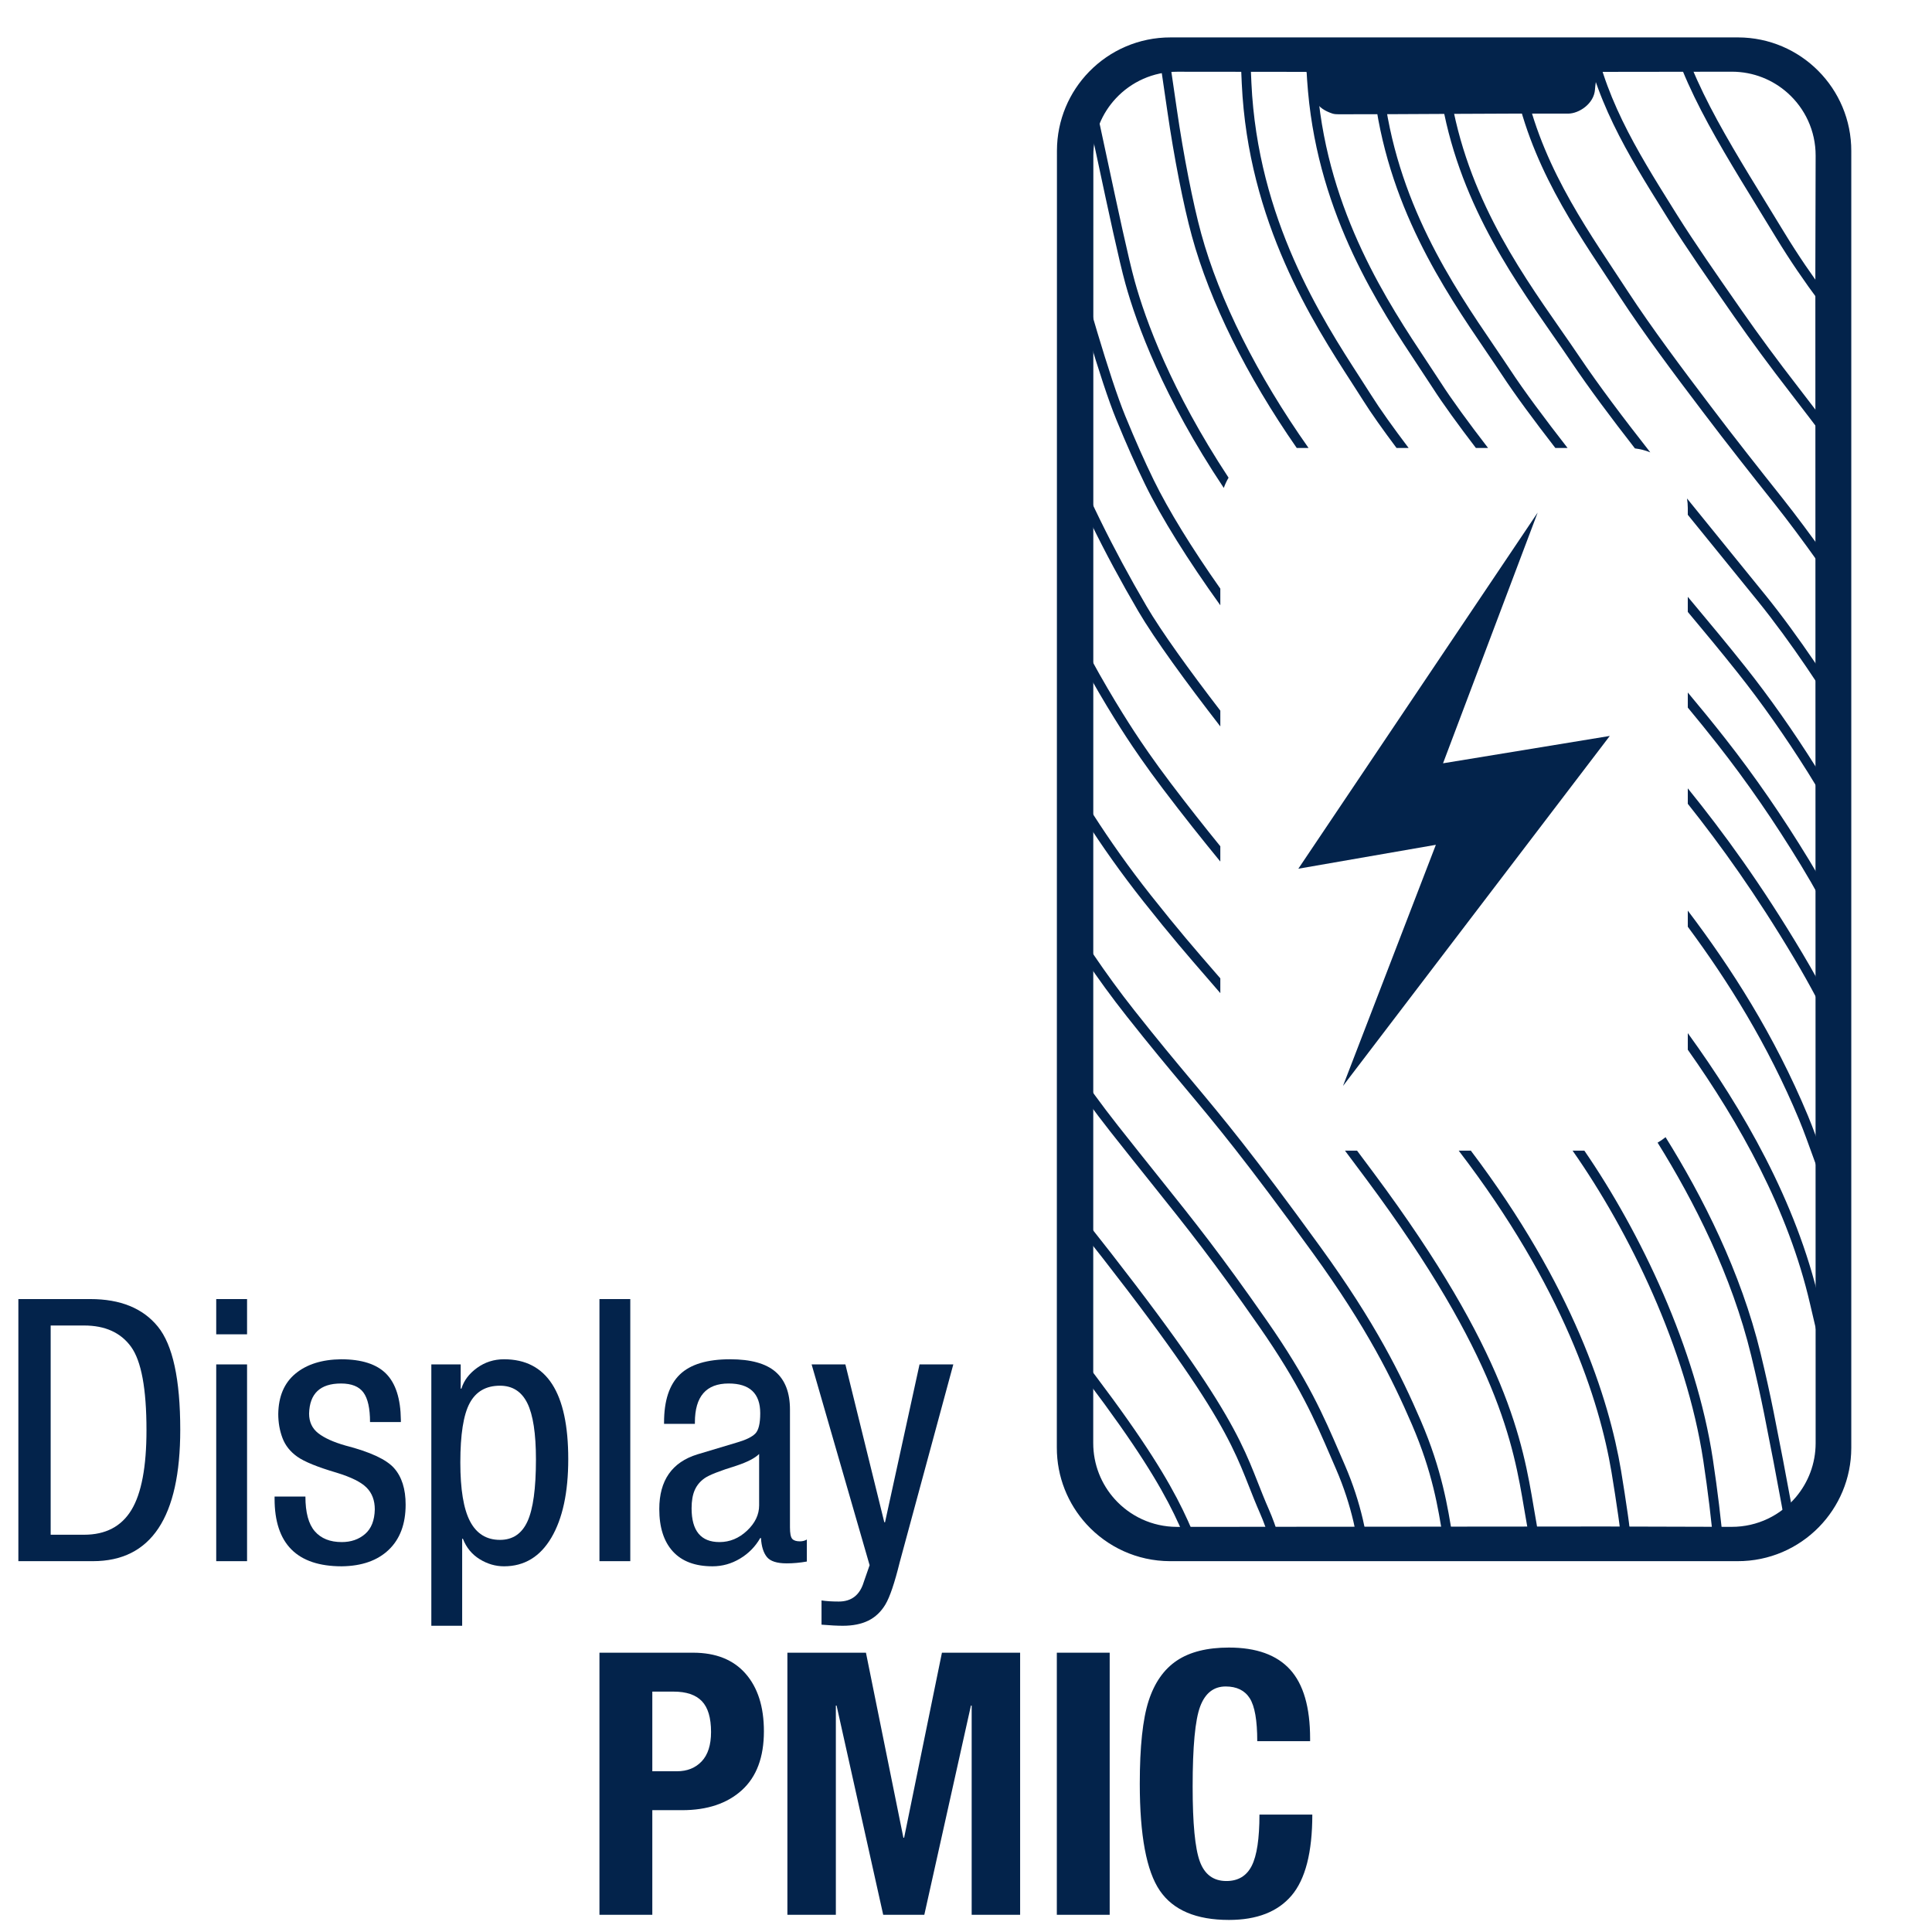 <?xml version="1.0" encoding="iso-8859-1"?>
<!-- Generator: Adobe Illustrator 26.4.0, SVG Export Plug-In . SVG Version: 6.00 Build 0)  -->
<svg version="1.1" id="Layer_1" xmlns="http://www.w3.org/2000/svg" xmlns:xlink="http://www.w3.org/1999/xlink" x="0px" y="0px"
	 viewBox="0 0 1000 1000" style="enable-background:new 0 0 1000 1000;" xml:space="preserve">
<g>
	<path style="fill:#03234B;" d="M46.747,672.397c15.58,0,27.232,4.75,34.96,14.25c7.725,9.5,11.59,27.298,11.59,53.391
		c0,45.348-15.075,68.02-45.22,68.02H9.507v-135.66H46.747z M43.517,794.377c11.145,0,19.314-4.275,24.51-12.825
		c5.192-8.55,7.79-22.325,7.79-41.325c0-21.404-2.66-35.782-7.98-43.13c-5.32-7.345-13.428-11.021-24.32-11.021h-17.29v108.301
		H43.517z"/>
	<path style="fill:#03234B;" d="M127.876,672.397v18.24h-15.96v-18.24H127.876z M127.876,706.217v101.84h-15.96v-101.84H127.876z"/>
	<path style="fill:#03234B;" d="M176.516,703.557c10.64,0,18.43,2.503,23.37,7.505c4.94,5.006,7.473,12.953,7.6,23.845v1.141h-15.96
		c0-7.093-1.14-12.189-3.42-15.295c-2.28-3.103-6.146-4.655-11.59-4.655c-10.768,0-16.278,5.195-16.53,15.58
		c0,4.308,1.583,7.695,4.75,10.165c3.165,2.47,7.853,4.593,14.06,6.365c12.792,3.295,21.185,7.189,25.175,11.685
		c3.99,4.498,5.985,10.801,5.985,18.905c0,10.008-2.916,17.798-8.74,23.37c-5.828,5.575-13.935,8.422-24.32,8.55
		c-23.18,0-34.77-11.652-34.77-34.96v-1.141h15.96c0,8.235,1.615,14.221,4.845,17.955c3.23,3.738,7.885,5.605,13.965,5.605
		c4.812,0,8.835-1.393,12.065-4.18c3.23-2.785,4.907-7.03,5.035-12.73c0-4.685-1.425-8.455-4.275-11.305
		c-2.85-2.851-8.013-5.415-15.485-7.695c-9.88-2.912-16.658-5.667-20.33-8.265c-3.675-2.595-6.24-5.825-7.695-9.69
		c-1.458-3.862-2.185-8.01-2.185-12.445c0.125-9.119,3.103-16.084,8.93-20.899C158.781,706.155,166.636,703.685,176.516,703.557z"/>
	<path style="fill:#03234B;" d="M260.875,703.557c22.165,0,33.25,17.228,33.25,51.68c0,17.228-2.915,30.78-8.74,40.66
		c-5.828,9.88-13.998,14.82-24.51,14.82c-4.435,0-8.645-1.235-12.635-3.705c-3.99-2.47-6.873-5.985-8.645-10.545h-0.38v45.03h-15.96
		v-135.28h15.2v12.54h0.38c1.265-4.181,3.958-7.758,8.075-10.735C251.025,705.047,255.68,703.557,260.875,703.557z M238.265,756.947
		c0,13.936,1.677,24.101,5.035,30.495c3.354,6.397,8.517,9.596,15.485,9.596c6.584,0,11.334-3.198,14.25-9.596
		c2.913-6.395,4.37-17.067,4.37-32.015c0-13.425-1.49-23.147-4.465-29.165c-2.978-6.015-7.695-9.025-14.155-9.025
		c-7.22,0-12.445,3.011-15.675,9.025C239.88,732.28,238.265,742.507,238.265,756.947z"/>
	<path style="fill:#03234B;" d="M326.235,672.397v135.66h-15.96v-135.66H326.235z"/>
	<path style="fill:#03234B;" d="M377.914,703.557c10.64,0,18.459,2.155,23.465,6.46c5.002,4.308,7.505,10.83,7.505,19.57v60.989
		c0,3.04,0.38,5.006,1.14,5.891c0.76,0.888,2.09,1.33,3.99,1.33c1.393,0,2.595-0.314,3.61-0.95v11.4
		c-3.548,0.632-7.03,0.949-10.45,0.949c-5.067,0-8.488-1.11-10.26-3.324c-1.775-2.215-2.788-5.478-3.04-9.785h-0.38
		c-2.535,4.435-6.018,7.979-10.45,10.64c-4.436,2.66-9.186,3.99-14.25,3.99c-8.996,0-15.835-2.565-20.52-7.695
		c-4.688-5.13-7.03-12.445-7.03-21.945c0-14.819,6.585-24.254,19.76-28.31l20.9-6.27c4.305-1.265,7.315-2.756,9.025-4.466
		s2.565-5.225,2.565-10.545c0-10.26-5.447-15.39-16.34-15.39c-11.655,0-17.48,6.715-17.48,20.14v0.761h-15.96v-0.761
		c0-11.272,2.722-19.537,8.17-24.795C357.329,706.187,366.006,703.557,377.914,703.557z M357.964,780.697
		c0,11.655,4.812,17.48,14.44,17.48c5.32,0,10.07-1.963,14.25-5.89c4.18-3.925,6.27-8.295,6.27-13.11v-26.601
		c-2.155,2.156-6.08,4.181-11.78,6.08c-8.615,2.66-14.093,4.815-16.435,6.46c-2.345,1.648-4.055,3.705-5.13,6.176
		C358.501,773.762,357.964,776.897,357.964,780.697z"/>
	<path style="fill:#03234B;" d="M437.571,706.217l20.14,81.7h0.38l17.86-81.7h17.48l-27.74,102.41
		c-2.66,10.765-5.13,18.05-7.41,21.85c-2.28,3.8-5.225,6.585-8.835,8.36c-3.61,1.772-8.013,2.66-13.205,2.66
		c-2.788,0-6.46-0.19-11.02-0.57v-12.54c2.405,0.38,5.382,0.57,8.93,0.57c6.585,0,10.893-3.358,12.92-10.07l3.04-8.74l-30.02-103.93
		H437.571z"/>
	<path style="fill:#03234B;" d="M358.725,855.434c11.78,0,20.834,3.61,27.17,10.83c6.332,7.22,9.5,17.165,9.5,29.83
		c0,13.428-3.8,23.593-11.4,30.495c-7.6,6.905-17.925,10.354-30.97,10.354h-15.39v54.15h-27.36v-135.66H358.725z M350.365,916.804
		c5.32,0,9.595-1.71,12.825-5.13s4.845-8.484,4.845-15.2c0-7.345-1.585-12.665-4.75-15.96c-3.167-3.292-8.045-4.939-14.63-4.939
		h-11.02v41.229H350.365z"/>
	<path style="fill:#03234B;" d="M448.214,855.434l19.38,95.76h0.38l19.57-95.76h40.47v135.66h-25.08v-108.3h-0.38l-24.13,108.3
		h-21.28l-24.13-108.3h-0.38v108.3h-25.08v-135.66H448.214z"/>
	<path style="fill:#03234B;" d="M574.372,855.434v135.66h-27.36v-135.66H574.372z"/>
	<path style="fill:#03234B;" d="M636.122,852.774c14.185,0,24.73,3.801,31.635,11.4c6.902,7.6,10.355,19.508,10.355,35.72v1.33
		h-27.36c0-10.765-1.3-18.175-3.895-22.229c-2.598-4.053-6.745-6.08-12.445-6.08c-6.208,0-10.61,3.452-13.205,10.354
		c-2.598,6.905-3.895,20.743-3.895,41.516c0,19,1.235,31.89,3.705,38.665c2.47,6.777,7.06,10.164,13.775,10.164
		c6.08,0,10.45-2.627,13.11-7.885c2.66-5.255,3.99-14.09,3.99-26.505h27.36c0,19.508-3.58,33.473-10.735,41.896
		c-7.158,8.425-17.955,12.635-32.395,12.635c-16.975,0-28.913-5.064-35.815-15.2c-6.905-10.132-10.355-28.562-10.355-55.29
		c0-19.125,1.52-33.407,4.56-42.845c3.04-9.435,7.915-16.402,14.63-20.9C615.854,855.025,624.847,852.774,636.122,852.774z"/>
</g>
<g>
	<path style="fill:#03234B;" d="M958.223,78.235c0.04-16.213-6.494-30.908-17.091-41.561c-10.597-10.653-25.257-17.265-41.47-17.31
		H605.962c-16.557-0.046-31.533,6.764-42.239,17.756c-10.27,10.545-16.611,24.939-16.651,40.822l-0.059,671.244
		c-0.038,15.322,5.795,29.289,15.38,39.769c10.701,11.699,26.076,19.055,43.18,19.103h293.761
		c16.494,0.046,31.418-6.712,42.116-17.63c10.342-10.556,16.734-25.002,16.774-40.949V78.235z M830.034,790.11l-220.936,0.2
		c-12.769-0.036-24.235-5.587-32.146-14.393c-6.924-7.707-11.126-17.906-11.098-29.082l0.058-666.446
		c0.029-11.385,4.442-21.735,11.637-29.454c7.945-8.523,19.281-13.839,31.851-13.804l66.649,0.067c0,0,0.001,0,0.001,0
		c1.583,0.666,2.102,2.164,2.265,4.797c0.568,9.192,3.141,14.053,11.291,16.769c1.074,0.358,2.292,0.387,3.443,0.388
		c39.529,0.019,79.057-0.472,118.585-0.344c5.583,0.018,13.476-5.086,13.933-12.563c0.12-1.965,0.503-3.912,0.682-5.875
		c0.148-1.629,0.852-2.652,1.991-3.171c0,0,0,0,0,0l68.284-0.086c11.052,0.031,21.126,4.193,28.766,11.022
		c8.912,7.966,14.511,19.56,14.479,32.454l-0.147,58.699l0.149,607.747c-0.027,10.562-3.826,20.232-10.12,27.739
		c-7.981,9.519-19.974,15.557-33.368,15.52L830.034,790.11"/>
	<g>
		<defs>
			<path id="SVGID_1_" d="M899.027,801.401H608.902c-32.206,0-58.314-26.108-58.314-58.314V79.52
				c0-18.742,40.716-54.325,59.457-54.325h290.603c18.742,0,54.001,29.047,54.001,47.789v672.796
				C954.648,776.498,929.746,801.401,899.027,801.401z"/>
		</defs>
		<clipPath id="SVGID_00000126306511427564833290000005987275669899942537_">
			<use xlink:href="#SVGID_1_"  style="overflow:visible;"/>
		</clipPath>
		<path style="clip-path:url(#SVGID_00000126306511427564833290000005987275669899942537_);fill:#03234B;" d="M635.381,878.442
			l-4.973-0.517c0.033-0.328,3.236-33.09-9.705-63.697c-1.423-3.369-2.728-6.615-3.99-9.756
			c-10.703-26.627-20.812-51.777-103.239-151.71l3.857-3.182c82.92,100.53,93.17,126.03,104.021,153.027
			c1.254,3.12,2.551,6.346,3.956,9.674C638.767,844.11,635.525,877.056,635.381,878.442z"/>
		<path style="clip-path:url(#SVGID_00000126306511427564833290000005987275669899942537_);fill:#03234B;" d="M667.015,861.296
			l-4.957-0.649c0.055-0.423,5.346-42.707-9.864-77.333c-2.188-4.98-3.965-9.494-5.684-13.858
			c-10.557-26.811-20.529-52.135-124.99-179.674l3.867-3.168c104.959,128.146,115.07,153.824,125.775,181.01
			c1.701,4.32,3.461,8.788,5.609,13.679C672.554,817.232,667.248,859.514,667.015,861.296z"/>
		<path style="clip-path:url(#SVGID_00000126306511427564833290000005987275669899942537_);fill:#03234B;" d="M707.724,861.522
			l-4.877-1.104c0.054-0.239,5.365-24.222,1.95-48.872c-2.098-15.239-4.852-31.746-13.296-51.231
			c-0.848-1.948-1.681-3.882-2.512-5.811c-8.382-19.456-16.3-37.834-37.35-68.038c-24.041-34.496-36.68-50.29-55.811-74.197
			c-6.122-7.649-13.061-16.32-21.157-26.598c-16.754-21.23-30.708-42.588-43.019-61.431c-3.609-5.525-7.02-10.744-10.278-15.617
			l4.156-2.779c3.273,4.896,6.69,10.125,10.308,15.662c12.254,18.755,26.143,40.013,42.76,61.069
			c8.086,10.264,15.018,18.927,21.134,26.569c19.193,23.985,31.874,39.83,56.009,74.462c21.34,30.62,29.354,49.224,37.841,68.919
			c0.828,1.924,1.659,3.853,2.506,5.798c8.696,20.068,11.518,36.959,13.662,52.539C713.294,836.441,707.952,860.511,707.724,861.522
			z"/>
		<path style="clip-path:url(#SVGID_00000126306511427564833290000005987275669899942537_);fill:#03234B;" d="M748.443,861.64
			l-4.818-1.337c0.087-0.312,8.581-31.474,3.951-59.876c-0.211-1.3-0.42-2.617-0.634-3.956
			c-2.564-16.118-5.472-34.388-16.132-59.147c-9.994-23.155-23.139-49.956-51.402-88.93c-35.188-48.52-49.714-65.883-66.532-85.988
			c-8.533-10.2-17.357-20.749-29.64-36.297c-31.076-39.298-51.193-77.929-62.001-98.684l4.436-2.309
			c10.73,20.606,30.705,58.965,61.488,97.892c12.239,15.494,21.04,26.016,29.552,36.189c16.878,20.177,31.455,37.602,66.744,86.261
			c28.55,39.366,41.839,66.466,51.946,89.887c10.909,25.336,13.998,44.744,16.479,60.34c0.212,1.334,0.421,2.646,0.631,3.939
			C757.322,829.133,748.808,860.326,748.443,861.64z"/>
		<path style="clip-path:url(#SVGID_00000126306511427564833290000005987275669899942537_);fill:#03234B;" d="M977.06,345.282
			c-0.28-0.459-28.352-46.385-58.628-84.627c-11.378-14.31-24.563-30.963-37.028-47.469c-15.11-19.901-30.756-40.857-42.794-59.253
			c-2.289-3.52-4.651-7.086-7.056-10.718c-20.417-30.832-43.557-65.777-49.701-111.89c-0.477-3.58-0.877-7.089-1.189-10.43
			c-4.475-48.455,3.855-57.434,4.82-58.298l3.336,3.725c0,0,0.034-0.025,0.093-0.089c-2.6,2.843-6.629,17.83-3.271,54.2
			c0.307,3.272,0.699,6.716,1.168,10.231c5.991,44.972,28.794,79.407,48.912,109.789c2.413,3.644,4.783,7.222,7.075,10.746
			c11.95,18.262,27.533,39.133,42.593,58.967c12.434,16.466,25.597,33.09,36.959,47.38c30.474,38.491,58.699,84.671,58.98,85.133
			L977.06,345.282z"/>
		<path style="clip-path:url(#SVGID_00000126306511427564833290000005987275669899942537_);fill:#03234B;" d="M977.182,270.281
			c-0.237-0.322-24.072-32.642-50.224-66.602c-10.814-13.96-20.7-27.364-29.377-39.836l-1.795-2.579
			c-11.669-16.764-22.689-32.598-31.836-47.151l-2.435-3.9c-18.538-29.682-37.707-60.374-42.705-97.415
			c-0.392-2.894-0.71-5.767-0.947-8.536c-1.42-16.985-2.852-45.874,3.521-48.556l1.939,4.609c0.417-0.176,0.596-0.384,0.6-0.389
			c-0.177,0.212-4.281,5.609-1.078,43.914c0.229,2.684,0.539,5.474,0.92,8.288c4.854,35.975,23.733,66.203,41.991,95.436
			l2.432,3.896c9.079,14.446,20.067,30.233,31.701,46.947l1.795,2.58c8.629,12.401,18.464,25.736,29.23,39.635
			c26.189,34.01,50.054,66.368,50.292,66.691L977.182,270.281z"/>
		<path style="clip-path:url(#SVGID_00000126306511427564833290000005987275669899942537_);fill:#03234B;" d="M983.027,203.959
			c-0.342-0.324-34.553-32.97-63.744-80.976c-2.989-4.915-5.944-9.731-8.846-14.459c-25.353-41.313-47.248-76.994-49.82-112.378
			c-2.659-36.583-0.579-37.526,1.256-38.359c1.021-0.465,2.233-0.244,3.016,0.548l-3.557,3.514c0.556,0.562,1.344,0.804,2.111,0.651
			c0.916-0.184,1.366-0.827,1.451-1.038c-0.252,0.625-1.406,5.215,0.709,34.321c2.484,34.17,24.085,69.369,49.096,110.127
			c2.904,4.732,5.863,9.555,8.855,14.476c28.828,47.407,62.574,79.624,62.912,79.944L983.027,203.959z"/>
		<path style="clip-path:url(#SVGID_00000126306511427564833290000005987275669899942537_);fill:#03234B;" d="M628.47,502.746
			c-9.562-11.019-18.593-21.426-32.748-39.306c-45.768-57.812-66.28-109.28-69.928-119.011l-4.682,1.756
			c3.693,9.853,24.458,61.961,70.689,120.358c14.225,17.969,23.292,28.417,32.892,39.479c2.279,2.626,4.569,5.266,6.943,8.024v-7.65
			C630.574,505.171,629.521,503.957,628.47,502.746z"/>
		<path style="clip-path:url(#SVGID_00000126306511427564833290000005987275669899942537_);fill:#03234B;" d="M707.166,610.308
			c68.494,92.101,76.166,137.572,81.769,170.774c0.479,2.833,0.939,5.563,1.42,8.211c5.85,32.183-5.841,70.555-5.959,70.938
			l4.775,1.479c0.5-1.614,12.175-39.904,6.104-73.312c-0.478-2.627-0.935-5.336-1.409-8.148
			c-5.687-33.702-13.476-79.859-82.688-172.927c-3.046-4.095-5.968-8.011-8.776-11.761h-6.249
			C699.637,600.206,703.302,605.111,707.166,610.308z"/>
		<path style="clip-path:url(#SVGID_00000126306511427564833290000005987275669899942537_);fill:#03234B;" d="M605.875,405.234
			c-8.616-11.394-14.938-20.695-18.723-26.493c-14.387-22.031-49.153-79.392-61.254-136.04l-4.891,1.045
			c12.277,57.469,47.419,115.463,61.958,137.729c3.828,5.863,10.219,15.268,18.921,26.774c10.338,13.671,20.458,26.368,29.75,37.689
			v-7.904C623.467,427.988,614.751,416.972,605.875,405.234z"/>
		<path style="clip-path:url(#SVGID_00000126306511427564833290000005987275669899942537_);fill:#03234B;" d="M834.118,761.989
			c1.324,7.892,2.411,15.214,3.499,22.644c6.069,41.429-0.736,75.497-0.806,75.836l4.898,1.005
			c0.071-0.348,7.058-35.226,0.854-77.565c-1.092-7.456-2.183-14.807-3.515-22.747c-6.22-37.062-24.818-95.549-77.753-165.599
			h-6.285C809.097,666.144,827.903,724.953,834.118,761.989z"/>
		<path style="clip-path:url(#SVGID_00000126306511427564833290000005987275669899942537_);fill:#03234B;" d="M881.626,756.029
			c9.89,65.298,7.641,104.399,7.617,104.787l4.99,0.309c0.024-0.392,2.314-39.963-7.664-105.844
			c-8.675-57.281-37.455-117.432-66.519-159.719h-6.09C843.325,637.421,872.87,698.217,881.626,756.029z"/>
		<path style="clip-path:url(#SVGID_00000126306511427564833290000005987275669899942537_);fill:#03234B;" d="M593.506,313.872
			c-35.283-60.267-58.023-118.526-67.59-173.164l-4.926,0.862c9.67,55.226,32.615,114.046,68.201,174.827
			c8.313,14.199,24.747,36.774,42.445,59.604v-8.174C615.613,346.967,601.112,326.863,593.506,313.872z"/>
		<path style="clip-path:url(#SVGID_00000126306511427564833290000005987275669899942537_);fill:#03234B;" d="M597.159,248.454
			c-4.779-9.799-9.448-20.308-14.691-33.074c-8.258-20.104-20.292-62.836-29.961-97.172c-3.121-11.083-6.069-21.552-8.496-29.843
			c-5.12-17.492-8.351-30.684-9.28-35.996l-4.926,0.861c0.954,5.45,4.232,18.861,9.407,36.539c2.42,8.267,5.364,18.723,8.482,29.794
			c9.704,34.459,21.781,77.346,30.148,97.717c5.285,12.866,9.995,23.469,14.822,33.365c8.423,17.268,22.347,39.529,38.971,62.65
			v-8.618C616.981,283.863,604.778,264.073,597.159,248.454z"/>
		<path style="clip-path:url(#SVGID_00000126306511427564833290000005987275669899942537_);fill:#03234B;" d="M906.41,701.617
			c2.575,10.632,4.83,20.77,6.701,30.134c14.066,70.241,19.821,111.694,19.878,112.104l4.953-0.682
			c-0.057-0.412-5.829-41.997-19.929-112.404c-1.884-9.428-4.153-19.633-6.744-30.33c-10.224-42.174-30.111-81.274-49.175-111.837
			c-1.292,1.05-2.672,1.994-4.123,2.829C876.774,621.601,896.352,660.124,906.41,701.617z"/>
		<path style="clip-path:url(#SVGID_00000126306511427564833290000005987275669899942537_);fill:#03234B;" d="M936.847,674.753
			c21.978,95.048,39.787,151.502,39.965,152.062l4.766-1.512c-0.177-0.557-17.926-56.821-39.859-151.677
			c-12.005-51.919-39.56-99.418-68.118-138.887v8.601C900.381,581.239,925.596,626.098,936.847,674.753z"/>
		<path style="clip-path:url(#SVGID_00000126306511427564833290000005987275669899942537_);fill:#03234B;" d="M587.324,145.501
			c-3.261-11.78-8.709-37.283-14.477-64.282c-6.946-32.517-14.129-66.139-18.124-78.63c-7.126-22.278-11.174-38.566-11.214-38.729
			l-4.854,1.201c0.04,0.163,4.125,16.602,11.306,39.051c3.919,12.255,11.075,45.754,17.996,78.15
			c5.784,27.075,11.247,52.648,14.548,64.572c5.78,20.881,19.522,58.664,50.923,105.718c0.66-1.857,1.492-3.63,2.475-5.306
			C606.077,201.958,592.916,165.7,587.324,145.501z"/>
		<path style="clip-path:url(#SVGID_00000126306511427564833290000005987275669899942537_);fill:#03234B;" d="M621.73,120.863
			c-4.249-15.503-9.188-40.692-12.584-64.173c-3.462-23.937-6.787-46.443-8.678-58.736c-3.892-25.305-4.816-33.682-4.825-33.764
			l-4.971,0.54c0.036,0.336,0.938,8.524,4.854,33.983c1.859,12.094,5.263,35.132,8.67,58.691
			c3.476,24.032,8.347,48.854,12.711,64.778c9.312,34.047,28.319,72.323,54.275,109.675h6.105
			C650.629,194.07,631.134,155.245,621.73,120.863z"/>
		<path style="clip-path:url(#SVGID_00000126306511427564833290000005987275669899942537_);fill:#03234B;" d="M931.207,579.524
			c1.386,3.326,2.638,6.651,3.784,9.75c30.069,81.277,41.649,132.474,41.764,132.981l4.879-1.09
			c-0.113-0.511-11.755-52-41.953-133.626c-1.165-3.148-2.438-6.531-3.858-9.939c-17.52-42.047-39.817-76.684-62.223-106.265v8.341
			C894.447,507.814,914.935,540.471,931.207,579.524z"/>
		<path style="clip-path:url(#SVGID_00000126306511427564833290000005987275669899942537_);fill:#03234B;" d="M709.839,204.68
			c-1.764-2.805-3.719-5.832-5.818-9.081c-19.838-30.707-53.042-82.103-56.29-152.636c-3.15-68.447-0.726-76.489-0.438-77.181
			c-0.16,0.385-0.873,1.179-2.059,1.179v-5l-1.14,0.047l-0.739,0.773c-1.02,1.067-4.121,4.316-0.618,80.412
			c3.31,71.882,36.972,123.987,57.085,155.119c2.087,3.23,4.031,6.24,5.785,9.029c4.147,6.595,10.103,14.986,17.239,24.517h6.251
			C721.041,221.197,714.349,211.852,709.839,204.68z"/>
		<path style="clip-path:url(#SVGID_00000126306511427564833290000005987275669899942537_);fill:#03234B;" d="M928.598,495.941
			c34.077,57.215,46.37,104.608,48.109,121.675l4.975-0.503c-0.051-0.503-5.575-51.176-48.789-123.73
			c-21.483-36.069-40.882-62.549-59.293-85.332v7.995C890.738,437.6,908.784,462.675,928.598,495.941z"/>
		<path style="clip-path:url(#SVGID_00000126306511427564833290000005987275669899942537_);fill:#03234B;" d="M745.692,197.949
			c-2.078-3.218-4.341-6.629-6.737-10.24c-20.421-30.776-51.281-77.285-56.946-140.782c-0.183-2.003-0.342-4.001-0.474-5.934
			c-4.331-66.078,0.898-74.543,1.123-74.871c-0.001,0.002-0.122,0.176-0.402,0.376l-2.9-4.074
			c-2.292,1.633-7.155,12.587-2.809,78.902c0.135,1.977,0.297,4.014,0.482,6.049c5.776,64.757,37.059,111.901,57.759,143.099
			c2.388,3.598,4.644,6.997,6.7,10.182c5.381,8.387,13.231,19.178,22.42,31.203h6.3C760.098,218.72,751.451,206.924,745.692,197.949
			z"/>
		<path style="clip-path:url(#SVGID_00000126306511427564833290000005987275669899942537_);fill:#03234B;" d="M888.984,385.272
			c15.27,19.449,29.397,39.924,43.189,62.593c28.409,46.707,41.576,86.999,44.57,101.778l4.9-0.989
			c-3.037-15.051-16.393-56.027-45.199-103.388c-13.896-22.84-28.135-43.475-43.526-63.08c-6.552-8.359-12.992-16.2-19.319-23.755
			v7.809C878.662,372.342,883.79,378.645,888.984,385.272z"/>
		<path style="clip-path:url(#SVGID_00000126306511427564833290000005987275669899942537_);fill:#03234B;" d="M781.55,191.223
			c-2.503-3.788-5.18-7.724-8.014-11.89c-21.567-31.708-51.104-75.134-57.605-134.493c-0.219-1.969-0.42-3.911-0.593-5.83
			c-4.487-49.522-0.079-69.312,2.878-72.857c-0.057,0.069-0.091,0.097-0.091,0.097l-3.496-3.576
			c-1.056,1.032-10.146,11.955-4.271,76.787c0.177,1.953,0.382,3.929,0.604,5.929c6.636,60.593,36.578,104.613,58.44,136.756
			c2.824,4.152,5.492,8.075,7.973,11.828c6.897,10.506,16.681,23.71,27.654,37.886h6.329
			C799.494,216.619,788.866,202.368,781.55,191.223z"/>
		<path style="clip-path:url(#SVGID_00000126306511427564833290000005987275669899942537_);fill:#03234B;" d="M899.441,348.222
			c12.344,15.525,24.562,32.878,36.316,51.578c28.438,45.268,40.946,81.575,41.069,81.937l4.734-1.609
			c-0.125-0.367-12.799-37.188-41.57-82.987c-11.852-18.855-24.178-36.361-36.634-52.027c-8.996-11.34-17.943-22.053-26.597-32.413
			c-1.046-1.253-2.104-2.521-3.161-3.787v7.802C882.024,326.802,890.715,337.221,899.441,348.222z"/>
		<path style="clip-path:url(#SVGID_00000126306511427564833290000005987275669899942537_);fill:#03234B;" d="M817.407,184.498
			c-3.065-4.547-6.288-9.176-9.7-14.076c-22.533-32.358-50.576-72.63-57.854-127.672c-8.096-61.226,3.875-76.518,3.97-76.635
			l-3.748-3.309c-0.562,0.638-13.675,16.345-5.179,80.6c7.438,56.245,35.866,97.07,58.708,129.873
			c3.401,4.884,6.613,9.497,9.657,14.014c9.172,13.608,20.536,28.831,32.977,44.798c2.781,0.334,5.448,1.033,7.954,2.052
			C840.246,216.387,827.48,199.443,817.407,184.498z"/>
		<path style="clip-path:url(#SVGID_00000126306511427564833290000005987275669899942537_);fill:#03234B;" d="M873.6,266.462
			c6.19,7.659,12.444,15.347,18.653,22.979c5.909,7.264,11.817,14.527,17.648,21.734c34.434,42.565,66.771,102.132,67.094,102.729
			l4.398-2.377c-0.325-0.602-32.876-60.565-67.605-103.496c-5.833-7.211-11.744-14.478-17.656-21.745
			c-7.644-9.397-15.356-18.877-22.931-28.281c0.259,1.617,0.399,3.274,0.399,4.963V266.462z"/>
	</g>
	<polygon style="fill:#03234B;" points="795.888,265.318 746.911,395.083 833.221,380.923 695.124,562.103 743.199,437.273 
		672.015,449.643 	"/>
</g>
</svg>

